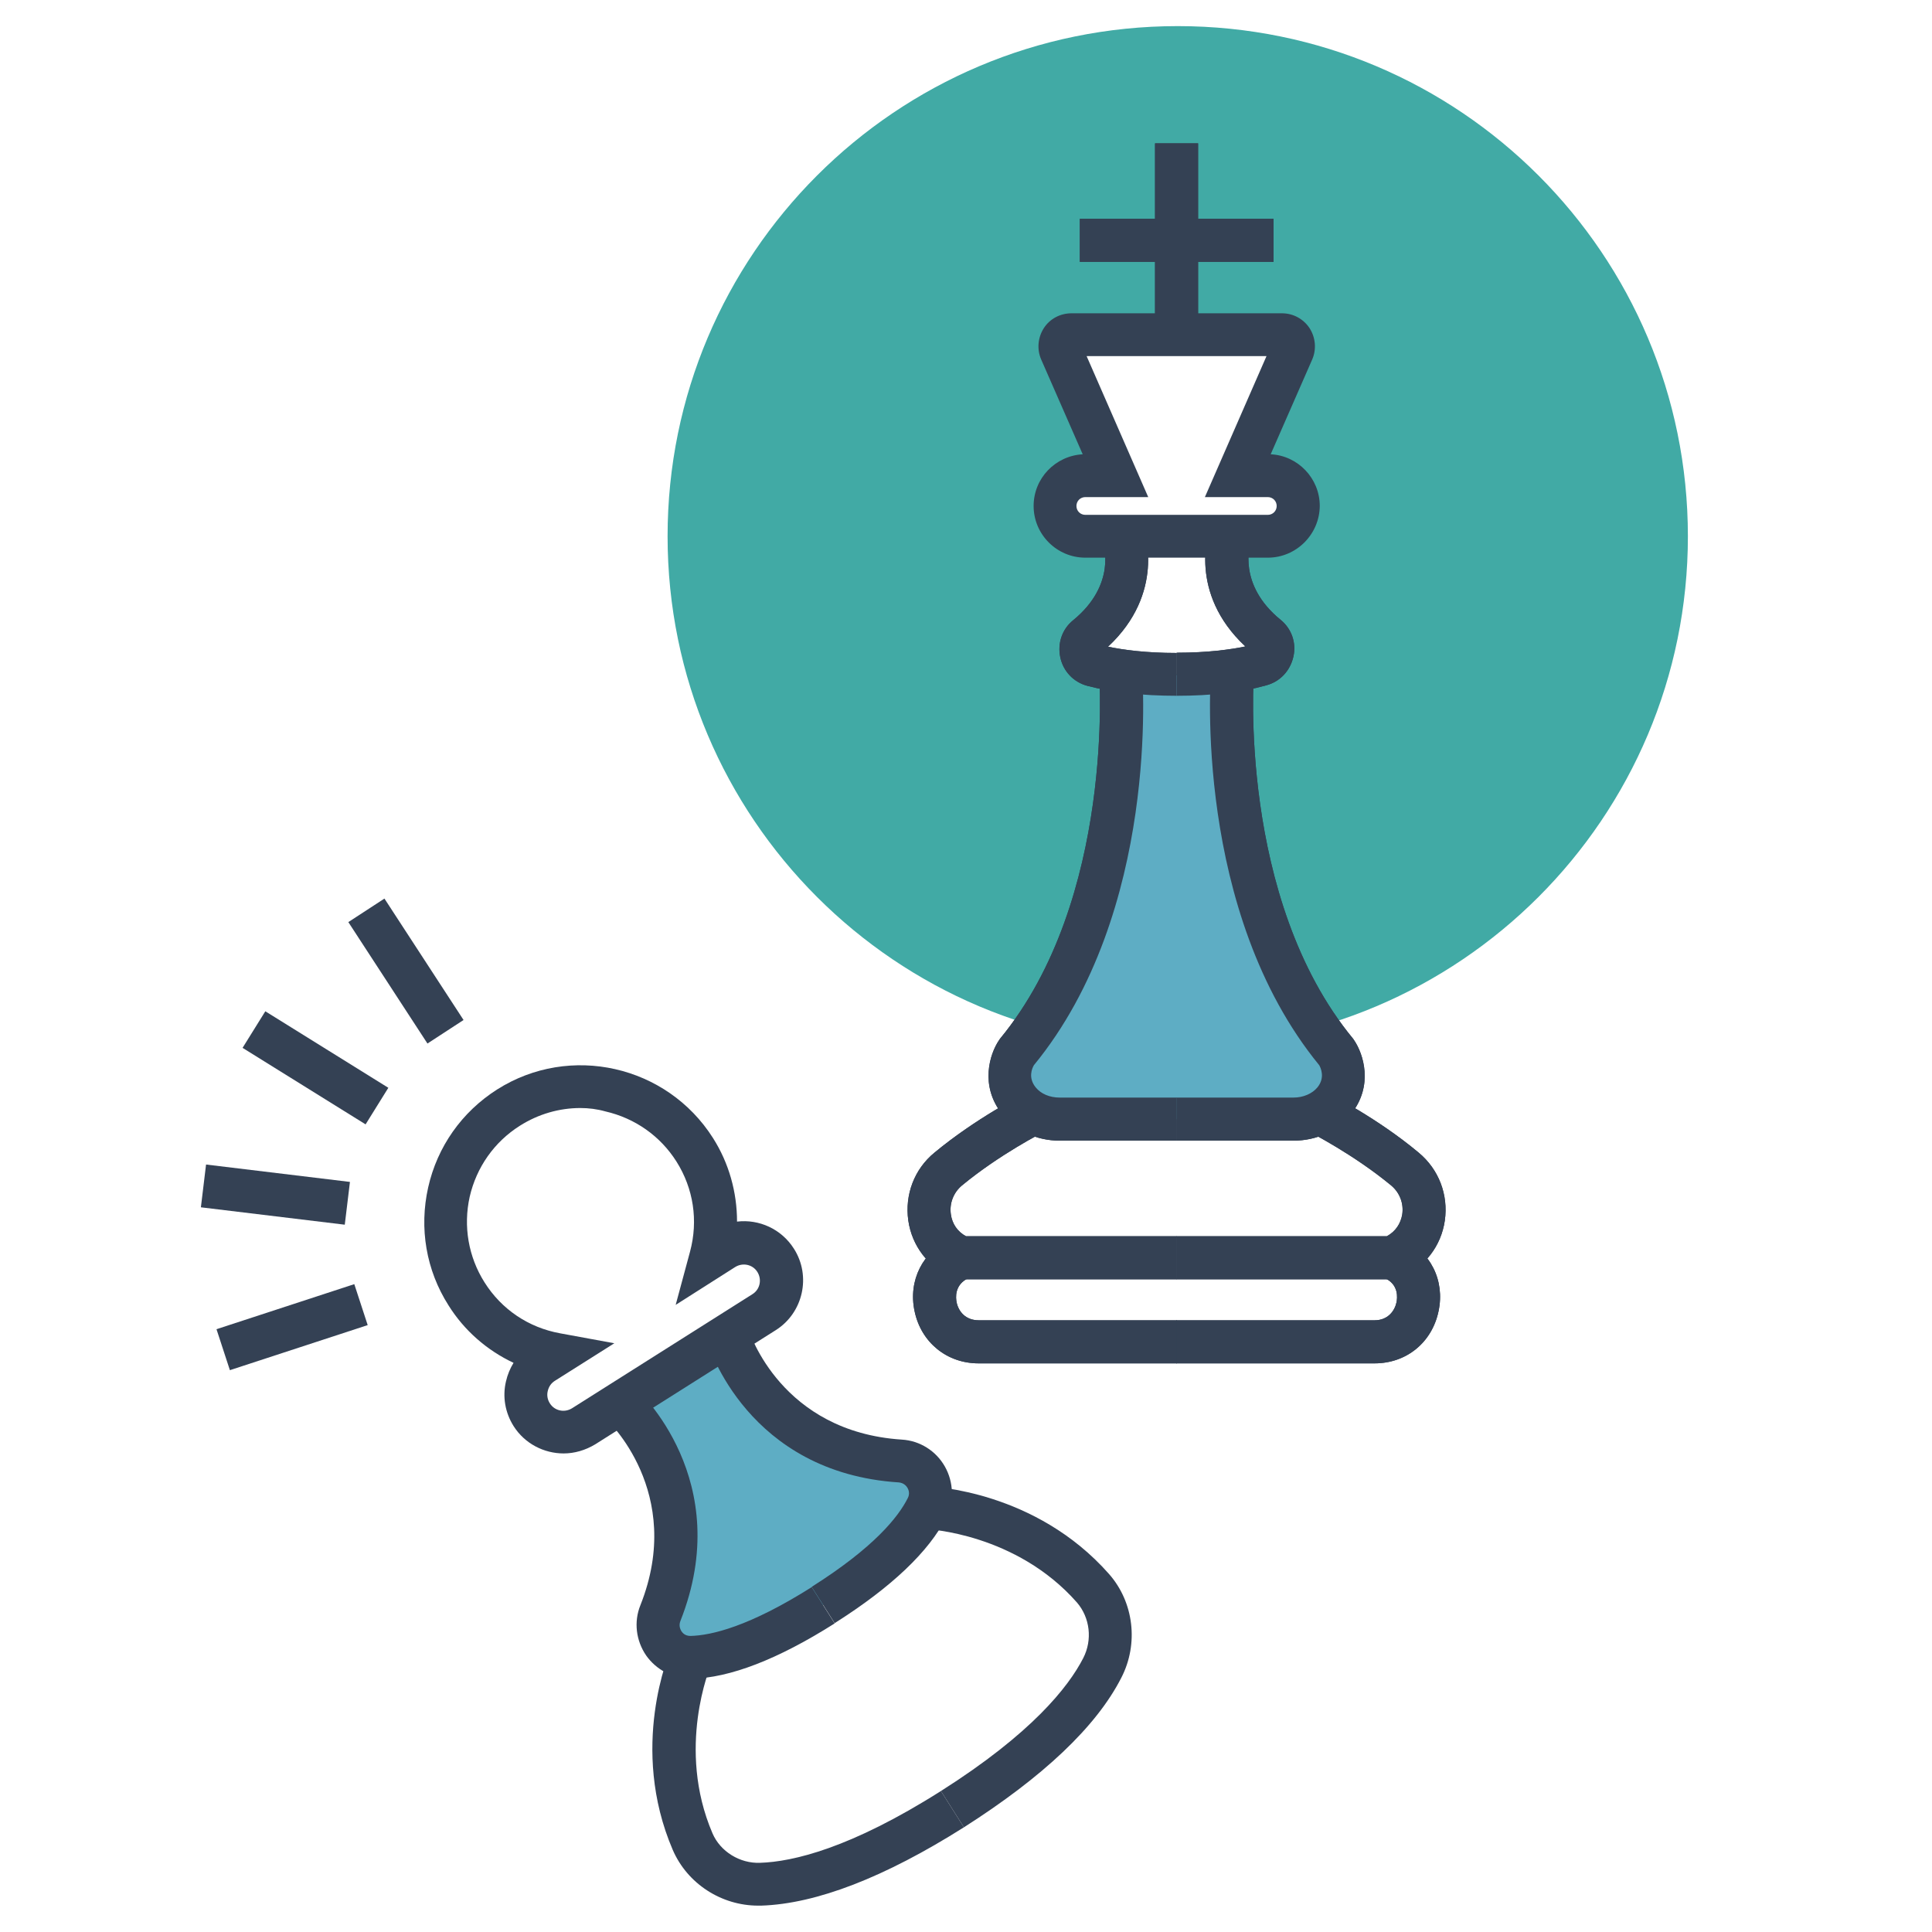 <?xml version="1.0" encoding="utf-8"?>
<!-- Generator: Adobe Illustrator 25.2.1, SVG Export Plug-In . SVG Version: 6.00 Build 0)  -->
<svg version="1.1" id="Layer_1" xmlns="http://www.w3.org/2000/svg" xmlns:xlink="http://www.w3.org/1999/xlink" x="0px" y="0px"
	 viewBox="0 0 74 74" style="enable-background:new 0 0 74 74;" xml:space="preserve">
<style type="text/css">
	.st0{fill:#41AAA5;}
	.st1{fill:#5EADC4;}
	.st2{fill:#344154;}
</style>
<g>
	<g>
		<g>
			<g>
				<path class="st0" d="M45.11,1C34.32,1,25.57,9.75,25.57,20.54c0,10.79,8.75,19.54,19.54,19.54c10.79,0,19.54-8.75,19.54-19.54
					C64.65,9.75,55.91,1,45.11,1z M48.56,20.54h-0.48h-0.97c0,0-0.76,2.09,1.41,3.85c0.39,0.32,0.24,0.95-0.24,1.08
					c-0.69,0.18-1.73,0.35-3.21,0.35s-2.52-0.17-3.21-0.35c-0.48-0.13-0.63-0.76-0.24-1.08c2.16-1.77,1.41-3.85,1.41-3.85h-0.97
					h-0.48c-0.64,0-1.16-0.52-1.16-1.16s0.52-1.16,1.16-1.16h1.15l-2.09-4.78c-0.13-0.29,0.09-0.62,0.4-0.62h8.06
					c0.32,0,0.53,0.33,0.4,0.62l-2.09,4.78h1.15c0.64,0,1.16,0.52,1.16,1.16S49.2,20.54,48.56,20.54z"/>
			</g>
		</g>
	</g>
</g>
<g>
	<g>
		<g>
			<g>
				<g>
					<path class="st1" d="M47.21,25.69c0,0-0.72,8.93,3.98,14.63c0,0,0.64,0.93-0.09,1.85c-0.37,0.46-0.96,0.7-1.56,0.7h-4.48h-4.48
						c-0.6,0-1.18-0.24-1.56-0.7c-0.73-0.92-0.09-1.85-0.09-1.85c4.7-5.7,3.98-14.63,3.98-14.63S45.34,26.07,47.21,25.69z"/>
				</g>
			</g>
		</g>
	</g>
	<g>
		<g>
			<g>
				<g>
					<path class="st2" d="M45.07,26.65c-1.32,0-2.47-0.13-3.42-0.38c-0.53-0.14-0.93-0.56-1.04-1.1c-0.11-0.53,0.07-1.07,0.49-1.41
						c1.69-1.38,1.16-2.92,1.15-2.94l1.55-0.56c0.04,0.1,0.85,2.45-1.36,4.51c0.58,0.12,1.44,0.24,2.63,0.24V26.65z"/>
				</g>
			</g>
		</g>
	</g>
	<g>
		<g>
			<g>
				<g>
					<path class="st2" d="M45.07,26.65v-1.65c1.19,0,2.05-0.12,2.63-0.24c-2.21-2.06-1.4-4.41-1.36-4.51l1.55,0.56l-0.77-0.28
						l0.78,0.27c-0.02,0.06-0.51,1.59,1.15,2.94c0.42,0.34,0.61,0.88,0.49,1.41c-0.12,0.54-0.51,0.96-1.04,1.1
						C47.54,26.52,46.39,26.65,45.07,26.65z"/>
				</g>
			</g>
		</g>
	</g>
	<g>
		<g>
			<g>
				<g>
					<path class="st2" d="M45.07,43.69h-4.48c-0.88,0-1.68-0.37-2.2-1.01c-0.88-1.1-0.47-2.33-0.13-2.83l0.04-0.06
						c4.43-5.37,3.8-13.95,3.8-14.04l1.64-0.13c0.03,0.38,0.69,9.29-4.14,15.18c-0.07,0.12-0.23,0.48,0.07,0.85
						c0.2,0.25,0.54,0.39,0.92,0.39h4.48V43.69z"/>
				</g>
			</g>
		</g>
	</g>
	<g>
		<g>
			<g>
				<g>
					<path class="st2" d="M49.54,43.69h-4.48v-1.65h4.48c0.38,0,0.72-0.15,0.92-0.39c0.31-0.38,0.12-0.76,0.07-0.85
						c-4.82-5.89-4.17-14.8-4.14-15.18l1.64,0.13c-0.01,0.09-0.63,8.67,3.8,14.04l0.04,0.06c0.34,0.5,0.76,1.73-0.13,2.83
						C51.23,43.32,50.43,43.69,49.54,43.69z"/>
				</g>
			</g>
		</g>
	</g>
	<g>
		<g>
			<g>
				<g>
					<path class="st2" d="M48.56,21.36h-6.99c-1.09,0-1.98-0.89-1.98-1.98c0-1.06,0.83-1.92,1.88-1.98l-1.59-3.63
						c-0.17-0.39-0.13-0.84,0.1-1.2c0.23-0.36,0.63-0.57,1.06-0.57h8.06c0.43,0,0.82,0.21,1.06,0.57c0.23,0.36,0.27,0.81,0.1,1.2
						l-1.59,3.63c1.04,0.05,1.88,0.92,1.88,1.98C50.54,20.47,49.65,21.36,48.56,21.36z M41.57,19.04c-0.19,0-0.34,0.15-0.34,0.34
						c0,0.19,0.15,0.34,0.34,0.34h6.99c0.19,0,0.34-0.15,0.34-0.34c0-0.19-0.15-0.34-0.34-0.34h-2.41l2.36-5.4h-6.89l2.36,5.4H41.57
						z"/>
				</g>
			</g>
		</g>
	</g>
	<g>
		<g>
			<g>
				<g>
					<rect x="44.24" y="5.49" class="st2" width="1.65" height="7.42"/>
				</g>
			</g>
		</g>
	</g>
	<g>
		<g>
			<g>
				<g>
					<rect x="41.36" y="8.38" class="st2" width="7.42" height="1.65"/>
				</g>
			</g>
		</g>
	</g>
	<g>
		<g>
			<g>
				<g>
					<path class="st2" d="M45.07,49h-8.41l-0.22-0.09c-0.89-0.38-1.51-1.19-1.65-2.16c-0.14-0.99,0.23-1.97,1-2.6
						c1.59-1.32,3.37-2.22,3.44-2.26l0.74,1.47c-0.02,0.01-1.68,0.85-3.13,2.05c-0.32,0.27-0.48,0.68-0.42,1.1
						c0.05,0.37,0.26,0.67,0.58,0.84h8.07V49z"/>
				</g>
			</g>
		</g>
	</g>
	<g>
		<g>
			<g>
				<g>
					<path class="st2" d="M45.07,52.22h-7.59c-1.21,0-2.2-0.8-2.45-2c-0.25-1.17,0.31-2.29,1.4-2.78c0.07-0.03,0.11-0.04,0.11-0.04
						l0.58,1.54c-0.58,0.26-0.51,0.78-0.48,0.94c0.07,0.34,0.33,0.69,0.85,0.69h7.59V52.22z"/>
				</g>
			</g>
		</g>
	</g>
	<g>
		<g>
			<g>
				<g>
					<path class="st2" d="M53.47,49h-8.41v-1.65h8.06c0.33-0.18,0.53-0.48,0.59-0.84c0.06-0.42-0.1-0.83-0.42-1.1
						c-1.45-1.2-3.11-2.04-3.13-2.05l0.74-1.47c0.07,0.04,1.85,0.93,3.44,2.26c0.77,0.64,1.14,1.61,1,2.6
						c-0.14,0.97-0.76,1.78-1.65,2.16L53.47,49z"/>
				</g>
			</g>
		</g>
	</g>
	<g>
		<g>
			<g>
				<g>
					<path class="st2" d="M52.65,52.22h-7.59v-1.65h7.59c0.51,0,0.77-0.36,0.84-0.69c0.03-0.16,0.1-0.68-0.46-0.93l0.56-1.55
						c0,0,0.04,0.01,0.11,0.04c1.09,0.49,1.65,1.6,1.4,2.78C54.85,51.42,53.87,52.22,52.65,52.22z"/>
				</g>
			</g>
		</g>
	</g>
</g>
<g>
	<g>
		<g>
			<g>
				<path class="st1" d="M27.86,51.14c0,0,1.34,4.49,6.62,4.83c0.88,0.06,1.42,0.99,1.02,1.78c-0.46,0.93-1.55,2.19-3.97,3.72
					c-2.42,1.53-4.03,1.97-5.07,2c-0.88,0.02-1.5-0.87-1.17-1.69c1.95-4.91-1.53-8.05-1.53-8.05L27.86,51.14z"/>
			</g>
		</g>
	</g>
</g>
<g>
	<g>
		<g>
			<g>
				<path class="st2" d="M21.59,55.67c-0.75,0-1.49-0.37-1.92-1.05c-0.32-0.51-0.43-1.12-0.29-1.71c0.06-0.26,0.16-0.5,0.29-0.71
					c-1.02-0.48-1.89-1.24-2.49-2.2c-0.86-1.35-1.13-2.96-0.78-4.52c0.35-1.56,1.29-2.89,2.64-3.75c2.79-1.77,6.5-0.93,8.27,1.86
					c0.61,0.96,0.92,2.07,0.92,3.2c0.84-0.1,1.7,0.28,2.18,1.04c0.67,1.05,0.35,2.46-0.7,3.12l-6.91,4.37
					C22.42,55.55,22,55.67,21.59,55.67z M22.23,42.44c-0.81,0-1.61,0.23-2.32,0.68c-0.98,0.62-1.66,1.59-1.92,2.72
					c-0.25,1.13-0.05,2.3,0.57,3.28c0.65,1.03,1.68,1.73,2.9,1.95l2.07,0.38l-2.28,1.44c-0.14,0.09-0.23,0.22-0.27,0.39
					c-0.04,0.16-0.01,0.33,0.08,0.47c0.18,0.29,0.56,0.37,0.85,0.19l6.91-4.37c0.29-0.18,0.37-0.56,0.19-0.85
					c-0.18-0.29-0.56-0.37-0.85-0.19l-2.28,1.45l0.55-2.04c0.32-1.19,0.13-2.42-0.52-3.45c-0.62-0.98-1.59-1.66-2.72-1.92
					C22.87,42.48,22.55,42.44,22.23,42.44z"/>
			</g>
		</g>
	</g>
</g>
<g>
	<g>
		<g>
			<g>
				<path class="st2" d="M26.44,64.29c-0.67,0-1.3-0.33-1.69-0.88c-0.39-0.57-0.48-1.29-0.22-1.93c1.72-4.33-1.29-7.11-1.32-7.13
					l1.1-1.22c0.16,0.14,3.88,3.58,1.75,8.96c-0.07,0.18,0,0.32,0.04,0.39c0.05,0.07,0.14,0.18,0.35,0.18
					c0.8-0.02,2.25-0.36,4.64-1.87l0.88,1.39c-2.18,1.38-4.02,2.09-5.49,2.12C26.47,64.29,26.45,64.29,26.44,64.29z"/>
			</g>
		</g>
	</g>
</g>
<g>
	<g>
		<g>
			<g>
				<path class="st2" d="M31.97,62.17l-0.88-1.39c2.39-1.51,3.32-2.68,3.68-3.4c0.09-0.17,0.03-0.32-0.01-0.39
					c-0.04-0.07-0.14-0.19-0.33-0.21c-5.78-0.37-7.29-5.21-7.35-5.42l1.58-0.47l-0.79,0.24l0.79-0.24c0.05,0.16,1.27,3.95,5.88,4.25
					c0.69,0.04,1.31,0.43,1.65,1.03c0.34,0.6,0.36,1.33,0.06,1.94C35.58,59.43,34.15,60.79,31.97,62.17z"/>
			</g>
		</g>
	</g>
</g>
<path class="st2" d="M29.04,72.99c-1.41,0-2.71-0.84-3.27-2.13c-1.69-3.93-0.13-7.57-0.06-7.72l1.51,0.66l-0.75-0.33l0.75,0.33
	c-0.01,0.03-1.33,3.16,0.07,6.42c0.3,0.7,1.05,1.16,1.82,1.13c1.25-0.04,3.46-0.55,6.93-2.75l0.88,1.39c-3.04,1.92-5.65,2.93-7.76,3
	"/>
<g>
	<g>
		<g>
			<g>
				<path class="st2" d="M36.92,69.99l-0.88-1.39c3.47-2.2,4.88-3.98,5.45-5.09c0.36-0.7,0.26-1.55-0.24-2.13
					c-2.34-2.66-5.74-2.81-5.77-2.81l0.05-1.64c0.17,0.01,4.13,0.16,6.95,3.36c0.95,1.08,1.14,2.67,0.47,3.97
					C41.99,66.14,39.95,68.06,36.92,69.99z"/>
			</g>
		</g>
	</g>
</g>
<g>
	<g>
		<g>
			<g>
				
					<rect x="14.73" y="34.4" transform="matrix(0.838 -0.546 0.546 0.838 -17.784 14.534)" class="st2" width="1.65" height="5.55"/>
			</g>
		</g>
	</g>
</g>
<g>
	<g>
		<g>
			<g>
				
					<rect x="11.27" y="38.13" transform="matrix(0.528 -0.849 0.849 0.528 -29.032 29.571)" class="st2" width="1.65" height="5.55"/>
			</g>
		</g>
	</g>
</g>
<g>
	<g>
		<g>
			<g>
				
					<rect x="9.72" y="42.98" transform="matrix(0.12 -0.993 0.993 0.12 -36.151 50.737)" class="st2" width="1.65" height="5.55"/>
			</g>
		</g>
	</g>
</g>
<g>
	<g>
		<g>
			<g>
				
					<rect x="8.4" y="49.98" transform="matrix(0.951 -0.311 0.311 0.951 -15.24 5.993)" class="st2" width="5.55" height="1.65"/>
			</g>
		</g>
	</g>
</g>
<g>
	<g>
		<g>
			<g>
				<path class="st1" d="M47.21,25.69c0,0-0.72,8.93,3.98,14.63c0,0,0.64,0.93-0.09,1.85c-0.37,0.46-0.96,0.7-1.56,0.7h-4.48h-4.48
					c-0.6,0-1.18-0.24-1.56-0.7c-0.73-0.92-0.09-1.85-0.09-1.85c4.7-5.7,3.98-14.63,3.98-14.63S45.34,26.07,47.21,25.69z"/>
			</g>
		</g>
	</g>
</g>
<g>
	<g>
		<g>
			<g>
				<path class="st2" d="M45.07,26.65c-1.32,0-2.47-0.13-3.42-0.38c-0.53-0.14-0.93-0.56-1.04-1.1c-0.11-0.53,0.07-1.07,0.49-1.41
					c1.69-1.38,1.16-2.92,1.15-2.94l1.55-0.56c0.04,0.1,0.85,2.45-1.36,4.51c0.58,0.12,1.44,0.24,2.63,0.24V26.65z"/>
			</g>
		</g>
	</g>
</g>
<g>
	<g>
		<g>
			<g>
				<path class="st2" d="M45.07,26.65v-1.65c1.19,0,2.05-0.12,2.63-0.24c-2.21-2.06-1.4-4.41-1.36-4.51l1.55,0.56l-0.77-0.28
					l0.78,0.27c-0.02,0.06-0.51,1.59,1.15,2.94c0.42,0.34,0.61,0.88,0.49,1.41c-0.12,0.54-0.51,0.96-1.04,1.1
					C47.54,26.52,46.39,26.65,45.07,26.65z"/>
			</g>
		</g>
	</g>
</g>
<g>
	<g>
		<g>
			<g>
				<path class="st2" d="M45.07,43.69h-4.48c-0.88,0-1.68-0.37-2.2-1.01c-0.88-1.1-0.47-2.33-0.13-2.83l0.04-0.06
					c4.43-5.37,3.8-13.95,3.8-14.04l1.64-0.13c0.03,0.38,0.69,9.29-4.14,15.18c-0.07,0.12-0.23,0.48,0.07,0.85
					c0.2,0.25,0.54,0.39,0.92,0.39h4.48V43.69z"/>
			</g>
		</g>
	</g>
</g>
<g>
	<g>
		<g>
			<g>
				<path class="st2" d="M49.54,43.69h-4.48v-1.65h4.48c0.38,0,0.72-0.15,0.92-0.39c0.31-0.38,0.12-0.76,0.07-0.85
					c-4.82-5.89-4.17-14.8-4.14-15.18l1.64,0.13c-0.01,0.09-0.63,8.67,3.8,14.04l0.04,0.06c0.34,0.5,0.76,1.73-0.13,2.83
					C51.23,43.32,50.43,43.69,49.54,43.69z"/>
			</g>
		</g>
	</g>
</g>
<g>
	<g>
		<g>
			<g>
				<rect x="44.24" y="5.49" class="st2" width="1.65" height="7.42"/>
			</g>
		</g>
	</g>
</g>
<g>
	<g>
		<g>
			<g>
				<rect x="41.36" y="8.38" class="st2" width="7.42" height="1.65"/>
			</g>
		</g>
	</g>
</g>
<g>
	<g>
		<g>
			<g>
				<path class="st2" d="M45.07,49h-8.41l-0.22-0.09c-0.89-0.38-1.51-1.19-1.65-2.16c-0.14-0.99,0.23-1.97,1-2.6
					c1.59-1.32,3.37-2.22,3.44-2.26l0.74,1.47c-0.02,0.01-1.68,0.85-3.13,2.05c-0.32,0.27-0.48,0.68-0.42,1.1
					c0.05,0.37,0.26,0.67,0.58,0.84h8.07V49z"/>
			</g>
		</g>
	</g>
</g>
<g>
	<g>
		<g>
			<g>
				<path class="st2" d="M45.07,52.22h-7.59c-1.21,0-2.2-0.8-2.45-2c-0.25-1.17,0.31-2.29,1.4-2.78c0.07-0.03,0.11-0.04,0.11-0.04
					l0.58,1.54c-0.58,0.26-0.51,0.78-0.48,0.94c0.07,0.34,0.33,0.69,0.85,0.69h7.59V52.22z"/>
			</g>
		</g>
	</g>
</g>
<g>
	<g>
		<g>
			<g>
				<path class="st2" d="M53.47,49h-8.41v-1.65h8.06c0.33-0.18,0.53-0.48,0.59-0.84c0.06-0.42-0.1-0.83-0.42-1.1
					c-1.45-1.2-3.11-2.04-3.13-2.05l0.74-1.47c0.07,0.04,1.85,0.93,3.44,2.26c0.77,0.64,1.14,1.61,1,2.6
					c-0.14,0.97-0.76,1.78-1.65,2.16L53.47,49z"/>
			</g>
		</g>
	</g>
</g>
<g>
	<g>
		<g>
			<g>
				<path class="st2" d="M52.65,52.22h-7.59v-1.65h7.59c0.51,0,0.77-0.36,0.84-0.69c0.03-0.16,0.1-0.68-0.46-0.93l0.56-1.55
					c0,0,0.04,0.01,0.11,0.04c1.09,0.49,1.65,1.6,1.4,2.78C54.85,51.42,53.87,52.22,52.65,52.22z"/>
			</g>
		</g>
	</g>
</g>
</svg>
